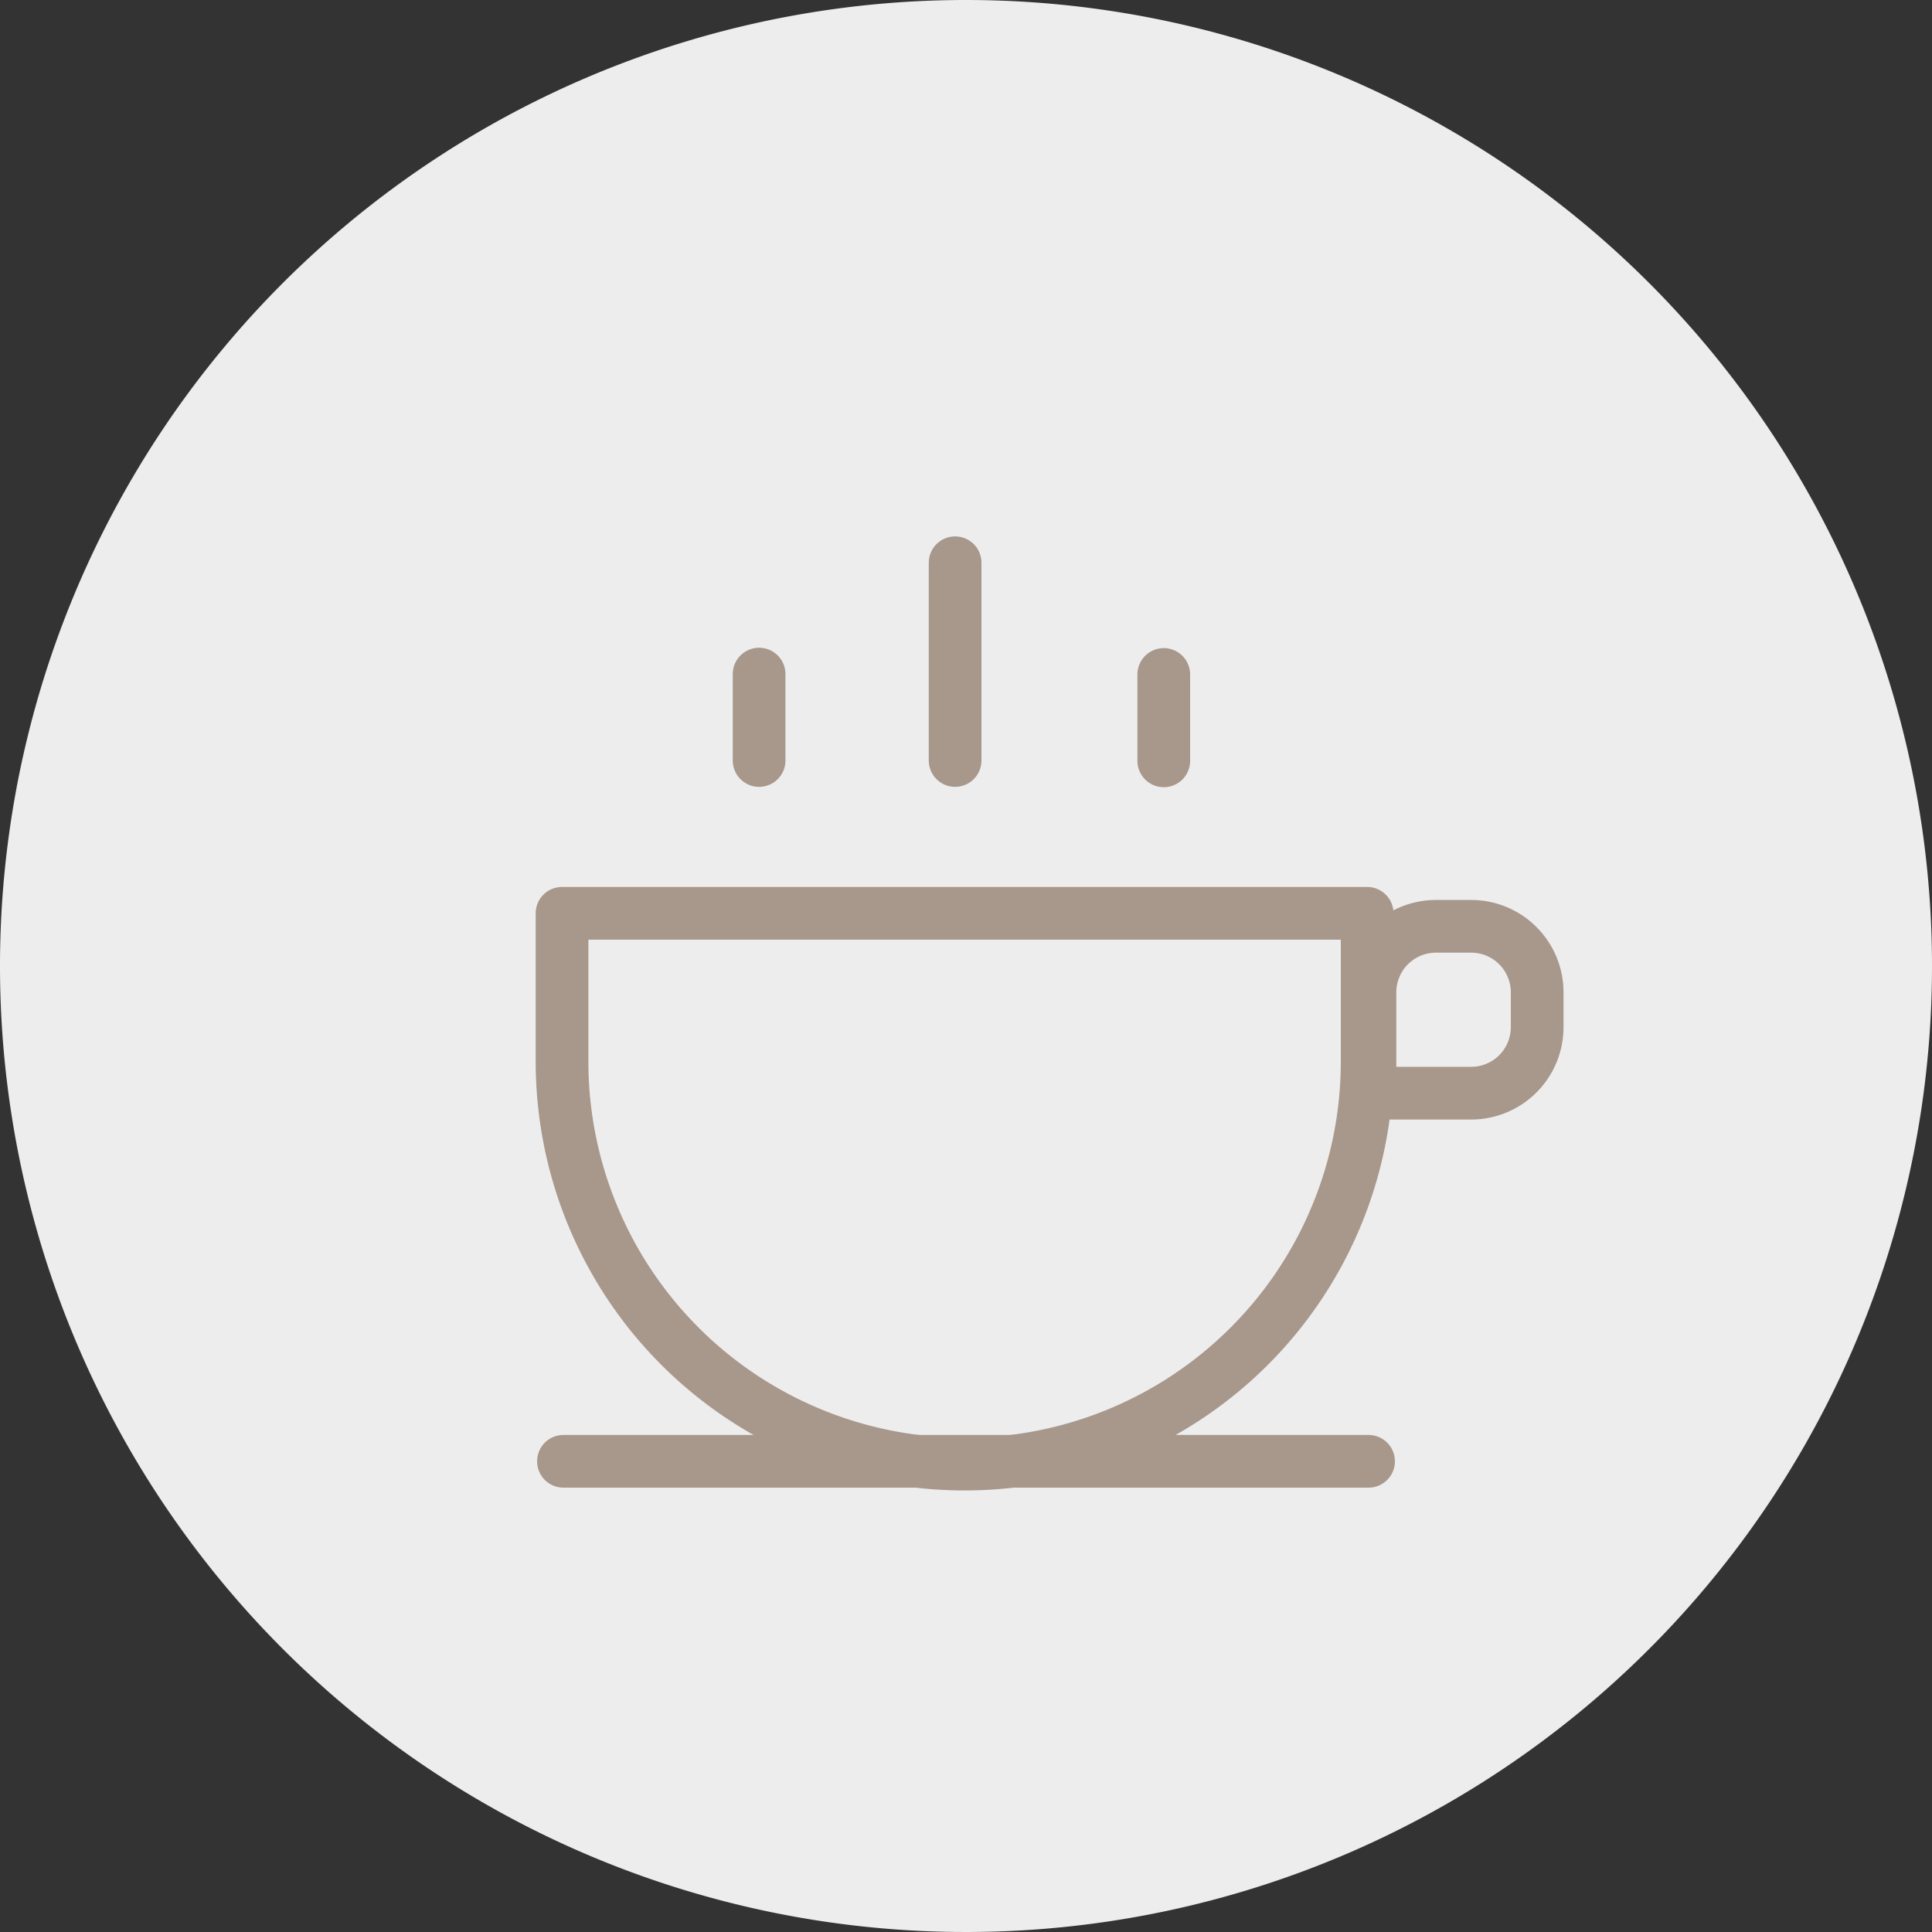<svg xmlns="http://www.w3.org/2000/svg" viewBox="0 0 55 55"><rect x="0" y="0" width="55" height="55" fill="#333333" stroke="none"/><defs><style>.cls-1{fill:#ededed;}.cls-2{fill:none;stroke:#a8978b;stroke-linecap:round;stroke-linejoin:round;stroke-width:1.5px;}</style></defs><g id="Capa_2" data-name="Capa 2"><g id="Capa_1-2" data-name="Capa 1"><path class="cls-1" d="M55,27.5A27.5,27.5,0,1,1,27.5,0,27.5,27.5,0,0,1,55,27.5"></path><path class="cls-2" d="M16,30.22a11.46,11.46,0,0,0,22.92,0V26H16Z"></path><line class="cls-2" x1="16.04" y1="41.6" x2="38.96" y2="41.6"></line><line class="cls-2" x1="27.19" y1="21.65" x2="27.19" y2="16.02"></line><line class="cls-2" x1="21.61" y1="21.65" x2="21.61" y2="19.19"></line><line class="cls-2" x1="33.13" y1="21.66" x2="33.13" y2="19.2"></line><path class="cls-2" d="M41.83,31.12H39V28.25a1.88,1.88,0,0,1,1.88-1.88h1a1.88,1.88,0,0,1,1.88,1.88v1A1.88,1.88,0,0,1,41.83,31.12Z"></path></g></g></svg>